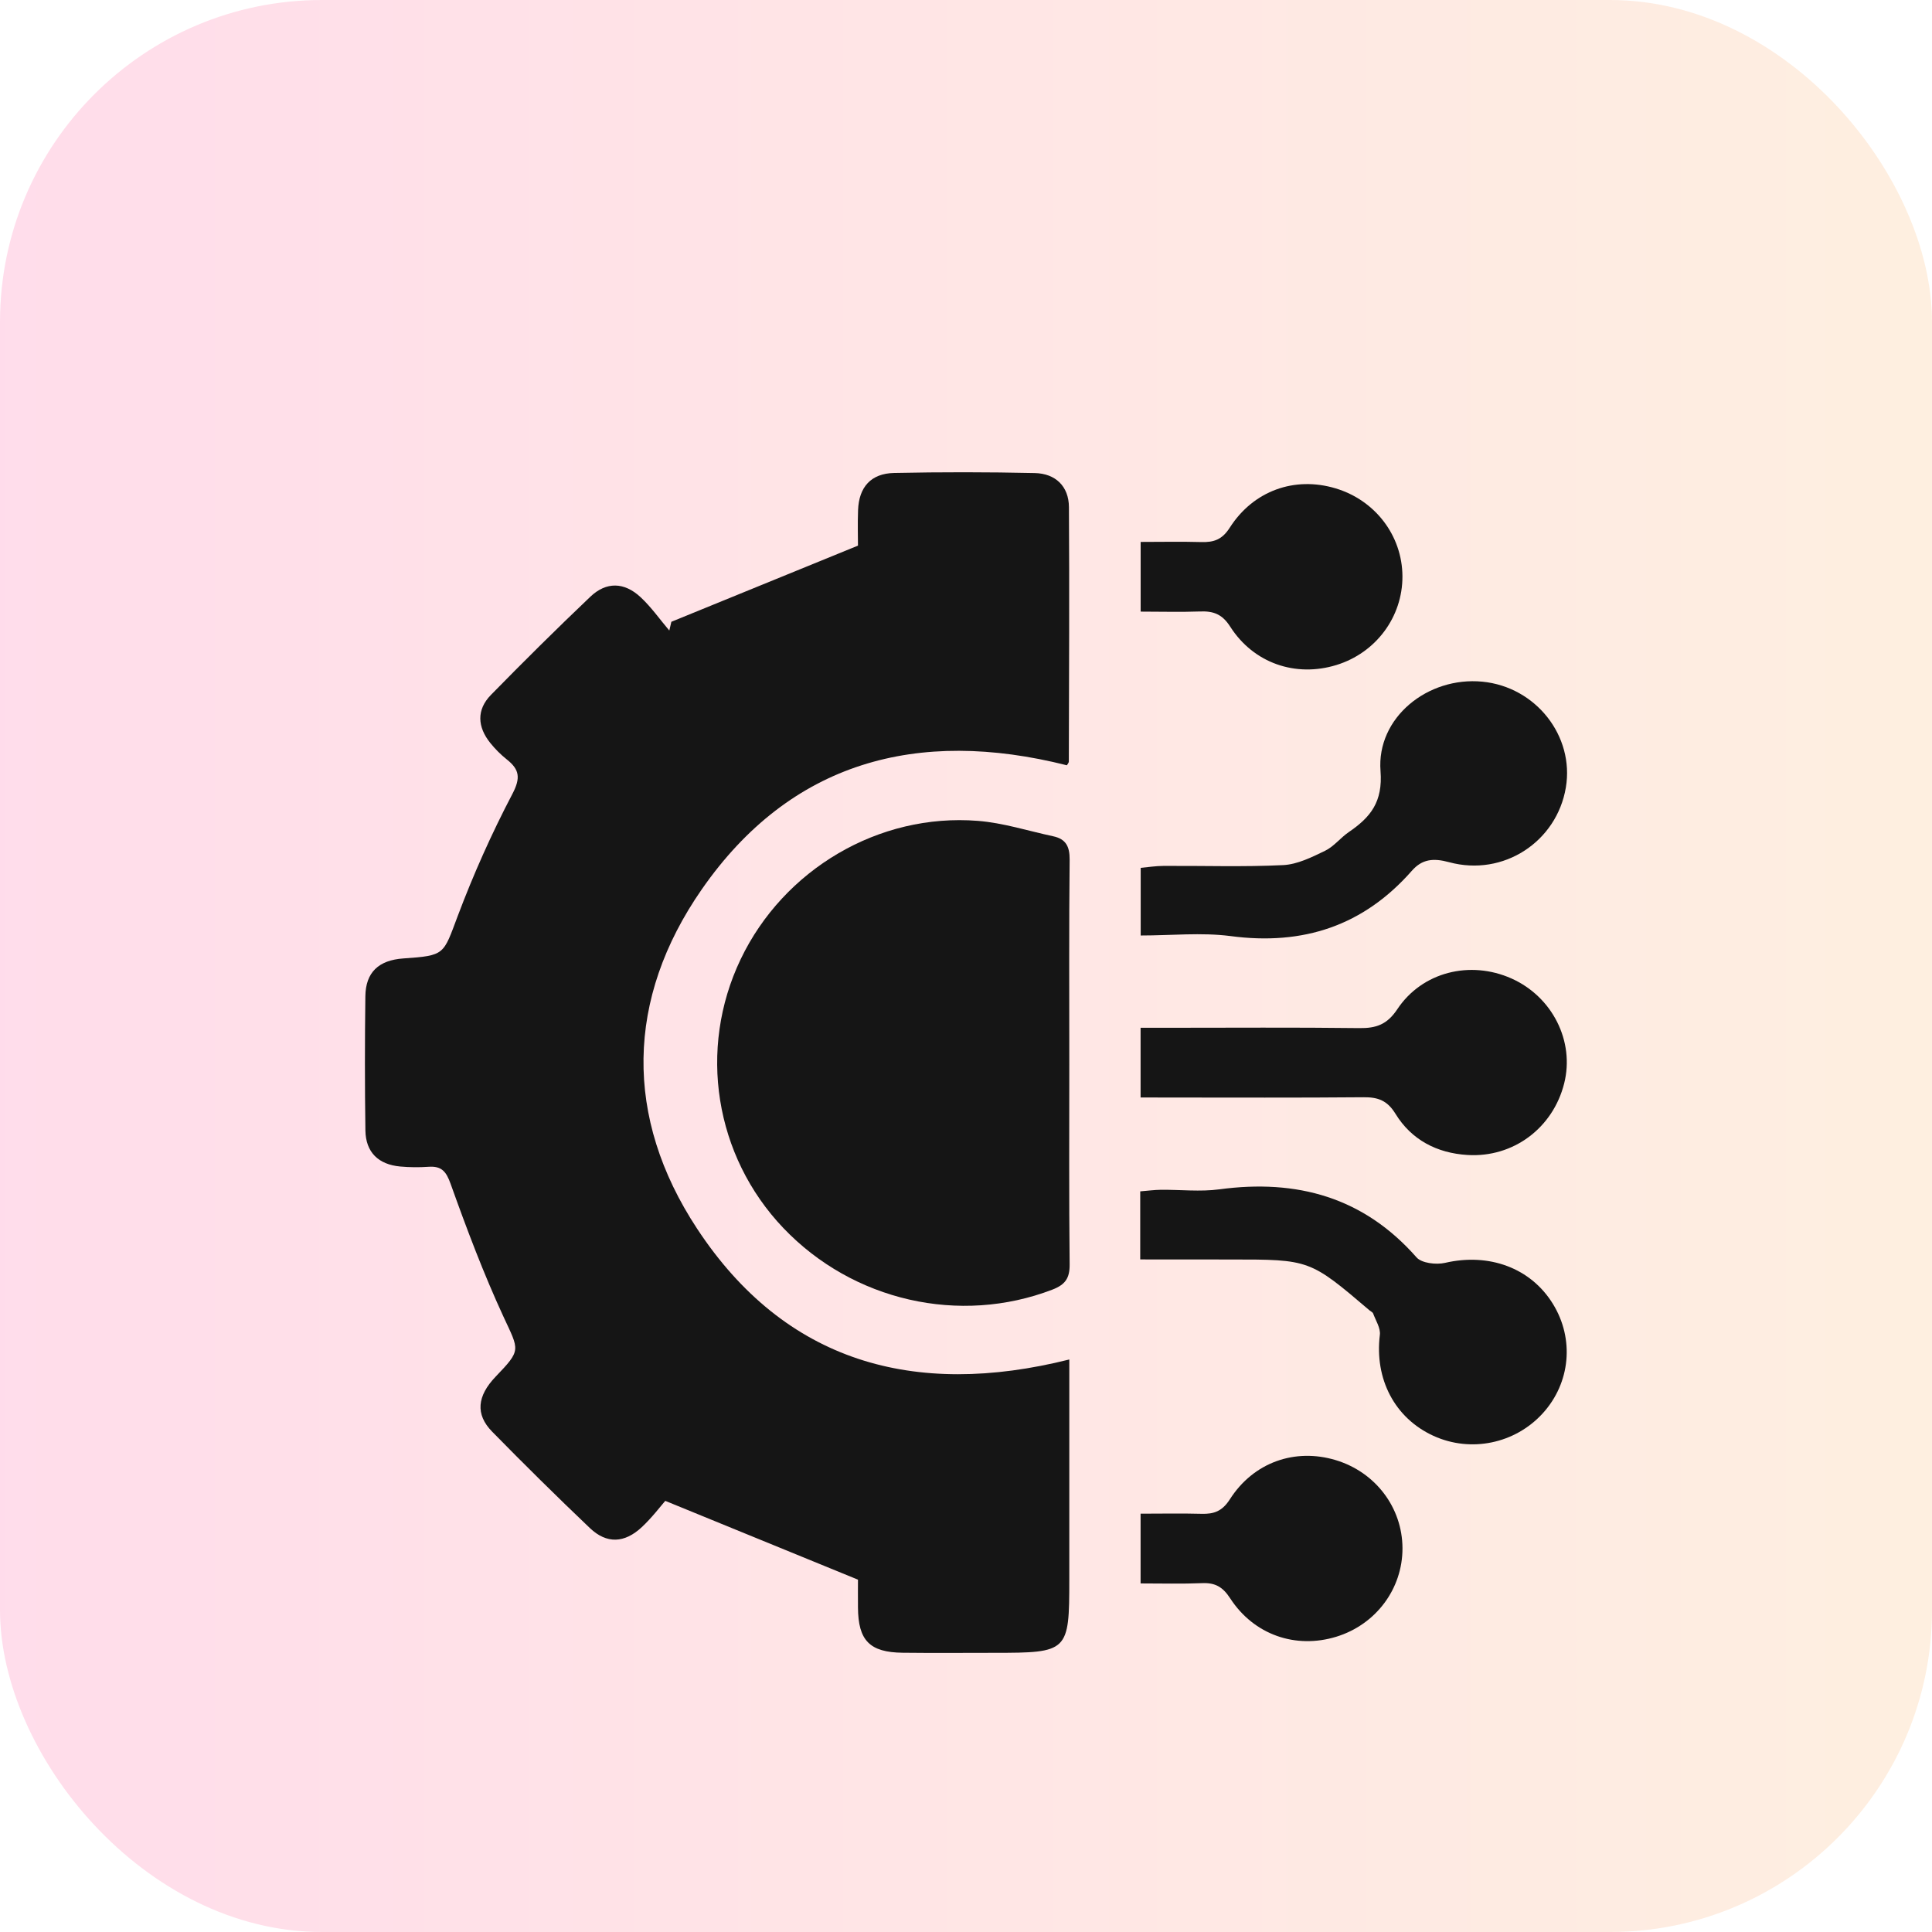 <svg width="90" height="90" viewBox="0 0 90 90" fill="none" xmlns="http://www.w3.org/2000/svg">
<rect opacity="0.15" width="90" height="90" rx="15" fill="url(#paint0_linear_5_291)"/>
<g filter="url(#filter0_d_5_291)">
<path d="M31.275 24.965C34.115 23.806 36.955 22.648 39.968 21.417C39.968 21.049 39.948 20.406 39.972 19.766C40.011 18.692 40.571 18.056 41.647 18.033C43.831 17.987 46.019 17.989 48.203 18.037C49.172 18.058 49.788 18.656 49.795 19.621C49.821 23.573 49.799 27.524 49.79 31.476C49.79 31.534 49.729 31.594 49.699 31.65C42.737 29.893 36.824 31.482 32.691 37.43C29.154 42.522 29.064 48.058 32.473 53.236C36.563 59.451 42.578 61.143 49.812 59.33C49.812 62.764 49.812 66.172 49.812 69.581C49.812 72.948 49.764 72.995 46.316 72.995C44.895 72.995 43.474 73.008 42.053 72.991C40.512 72.974 39.978 72.422 39.968 70.885C39.963 70.385 39.968 69.885 39.968 69.587C36.983 68.367 34.119 67.196 30.991 65.916C30.768 66.17 30.374 66.694 29.902 67.136C29.091 67.895 28.26 67.925 27.482 67.186C25.936 65.713 24.416 64.213 22.923 62.689C22.136 61.885 22.228 61.029 23.087 60.132C24.294 58.873 24.187 58.92 23.457 57.343C22.525 55.329 21.74 53.242 20.993 51.153C20.783 50.565 20.569 50.31 19.954 50.354C19.519 50.384 19.078 50.38 18.645 50.341C17.624 50.248 17.038 49.675 17.022 48.663C16.992 46.581 16.994 44.496 17.02 42.412C17.033 41.295 17.639 40.728 18.789 40.648C20.739 40.513 20.643 40.478 21.321 38.676C22.051 36.736 22.904 34.826 23.868 32.987C24.259 32.241 24.204 31.849 23.608 31.377C23.326 31.152 23.065 30.892 22.84 30.611C22.241 29.866 22.189 29.068 22.869 28.372C24.386 26.822 25.929 25.293 27.501 23.797C28.242 23.092 29.078 23.109 29.841 23.819C30.339 24.282 30.735 24.851 31.179 25.373C31.211 25.235 31.244 25.101 31.275 24.965Z" fill="#151515"/>
<path d="M49.812 45.525C49.812 48.651 49.795 51.774 49.828 54.9C49.834 55.536 49.631 55.842 49.025 56.075C44.712 57.733 39.738 56.61 36.491 53.206C33.293 49.849 32.501 44.872 34.502 40.687C36.504 36.499 40.936 33.873 45.553 34.239C46.734 34.332 47.893 34.707 49.062 34.957C49.657 35.084 49.832 35.438 49.828 36.042C49.795 39.202 49.812 42.364 49.812 45.525Z" fill="#151515"/>
<path d="M53.138 39.579C53.138 38.504 53.138 37.546 53.138 36.428C53.468 36.397 53.835 36.339 54.205 36.337C56.061 36.326 57.921 36.391 59.773 36.3C60.438 36.268 61.109 35.932 61.728 35.632C62.141 35.432 62.445 35.026 62.832 34.761C63.848 34.069 64.421 33.356 64.31 31.918C64.117 29.434 66.507 27.507 69.056 27.755C71.544 27.997 73.348 30.286 72.943 32.687C72.519 35.21 70.035 36.85 67.508 36.165C66.763 35.962 66.247 36.022 65.772 36.561C63.523 39.122 60.713 40.058 57.316 39.605C55.962 39.431 54.565 39.579 53.138 39.579Z" fill="#151515"/>
<path d="M53.116 54.669C53.116 53.52 53.116 52.555 53.116 51.498C53.45 51.472 53.763 51.429 54.076 51.425C54.985 51.416 55.91 51.524 56.802 51.404C60.427 50.916 63.525 51.774 65.989 54.575C66.227 54.844 66.903 54.924 67.314 54.829C69.358 54.355 71.306 55.057 72.342 56.743C73.348 58.375 73.157 60.421 71.868 61.837C70.578 63.254 68.516 63.68 66.78 62.889C64.97 62.064 64.025 60.238 64.279 58.183C64.318 57.868 64.087 57.517 63.966 57.187C63.944 57.129 63.859 57.093 63.804 57.047C61.013 54.672 61.013 54.672 57.331 54.672C55.958 54.669 54.581 54.669 53.116 54.669Z" fill="#151515"/>
<path d="M53.133 47.124C53.133 45.993 53.133 44.997 53.133 43.878C53.573 43.878 53.964 43.878 54.358 43.878C57.344 43.878 60.333 43.856 63.319 43.893C64.111 43.904 64.618 43.725 65.09 43.016C66.251 41.269 68.488 40.726 70.407 41.58C72.316 42.431 73.361 44.507 72.865 46.471C72.342 48.547 70.497 49.931 68.367 49.804C66.935 49.718 65.75 49.097 65.007 47.885C64.624 47.262 64.192 47.107 63.512 47.114C60.451 47.142 57.392 47.127 54.331 47.127C53.94 47.124 53.549 47.124 53.133 47.124Z" fill="#151515"/>
<path d="M53.136 24.491C53.136 23.379 53.136 22.383 53.136 21.245C54.089 21.245 55.024 21.225 55.96 21.251C56.546 21.268 56.933 21.137 57.287 20.581C58.394 18.85 60.315 18.181 62.211 18.748C64.065 19.302 65.322 20.954 65.331 22.846C65.339 24.741 64.095 26.412 62.255 26.979C60.363 27.561 58.404 26.904 57.309 25.194C56.933 24.605 56.524 24.459 55.892 24.485C54.992 24.517 54.087 24.491 53.136 24.491Z" fill="#151515"/>
<path d="M53.133 69.762C53.133 68.645 53.133 67.649 53.133 66.513C54.093 66.513 55.031 66.494 55.967 66.519C56.555 66.537 56.937 66.397 57.292 65.843C58.396 64.116 60.324 63.448 62.219 64.017C64.071 64.573 65.326 66.226 65.333 68.119C65.339 70.014 64.093 71.68 62.25 72.245C60.359 72.825 58.413 72.161 57.305 70.454C56.959 69.921 56.605 69.723 55.997 69.749C55.059 69.788 54.119 69.762 53.133 69.762Z" fill="#151515"/>
</g>
<defs>
<filter id="filter0_d_5_291" x="13" y="18" width="64" height="63" filterUnits="userSpaceOnUse" color-interpolation-filters="sRGB">
<feFlood flood-opacity="0" result="BackgroundImageFix"/>
<feColorMatrix in="SourceAlpha" type="matrix" values="0 0 0 0 0 0 0 0 0 0 0 0 0 0 0 0 0 0 127 0" result="hardAlpha"/>
<feOffset dy="4"/>
<feGaussianBlur stdDeviation="2"/>
<feComposite in2="hardAlpha" operator="out"/>
<feColorMatrix type="matrix" values="0 0 0 0 0 0 0 0 0 0 0 0 0 0 0 0 0 0 0.25 0"/>
<feBlend mode="normal" in2="BackgroundImageFix" result="effect1_dropShadow_5_291"/>
<feBlend mode="normal" in="SourceGraphic" in2="effect1_dropShadow_5_291" result="shape"/>
</filter>
<linearGradient id="paint0_linear_5_291" x1="0" y1="45" x2="90" y2="45" gradientUnits="userSpaceOnUse">
<stop stop-color="#FE1776"/>
<stop offset="1" stop-color="#F8922E"/>
</linearGradient>
</defs>
</svg>
